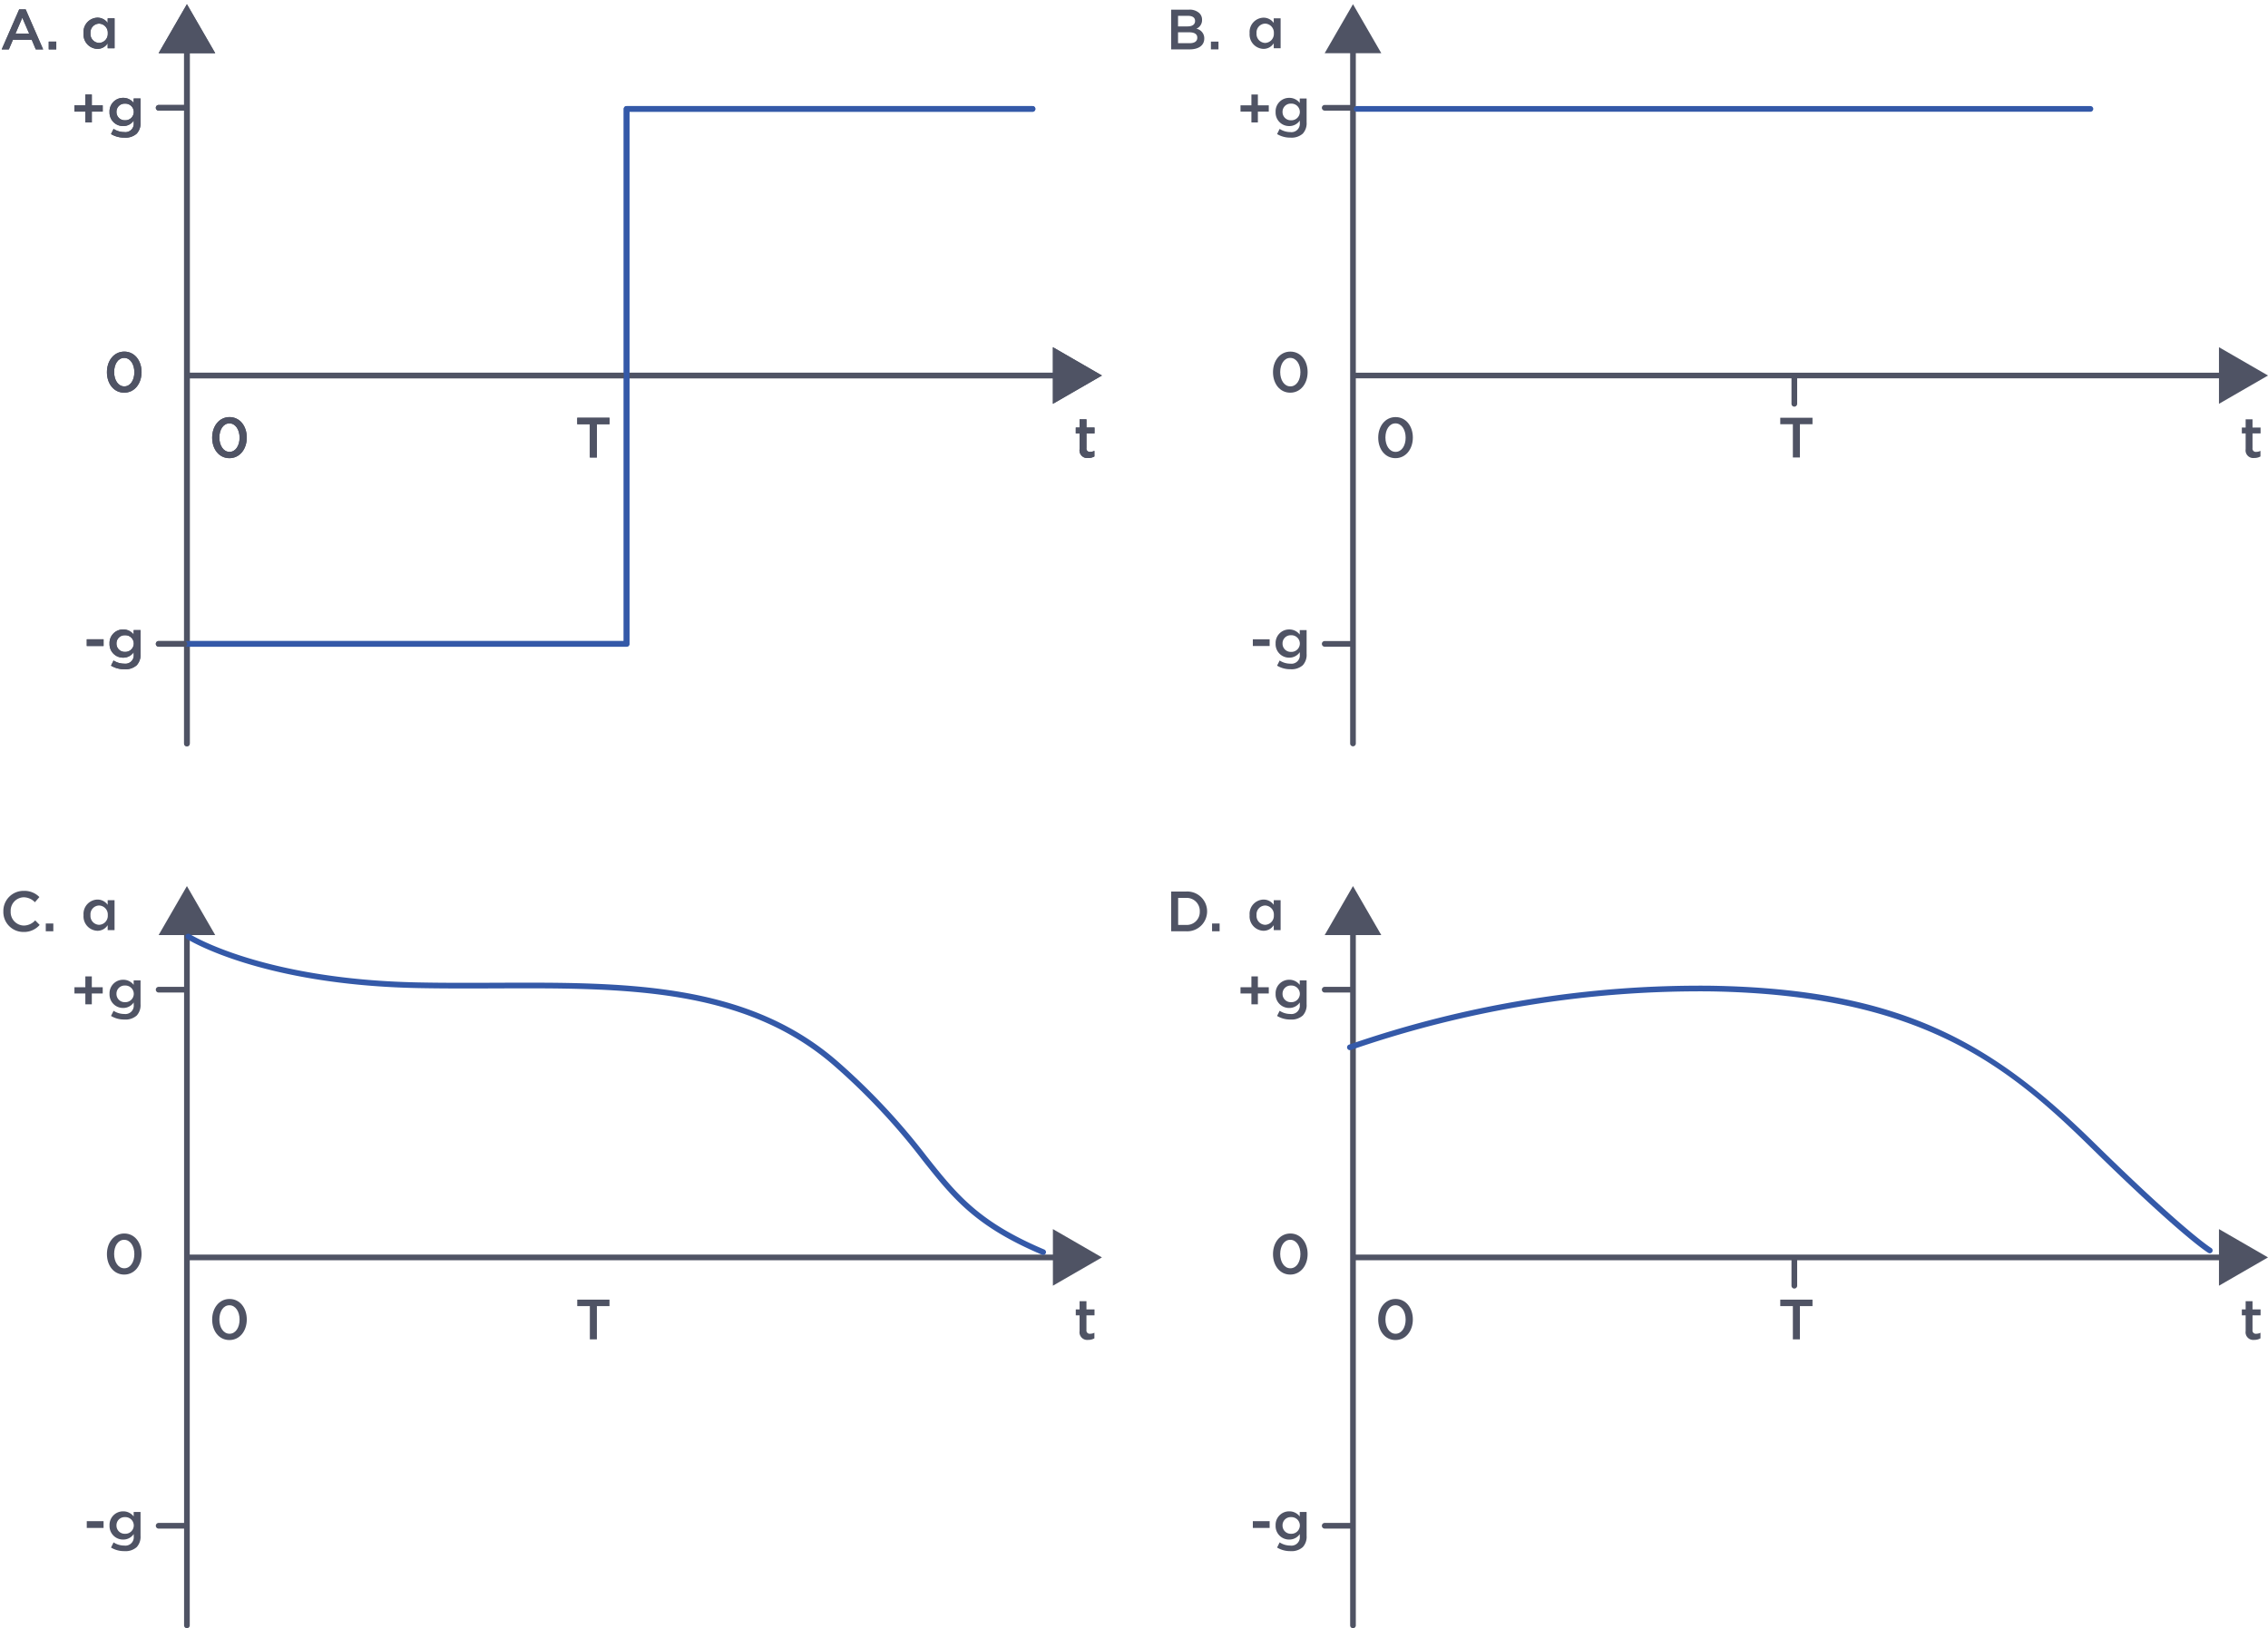 <svg id="Layer_1" data-name="Layer 1" xmlns="http://www.w3.org/2000/svg" width="399.352" height="286.771" viewBox="0 0 399.352 286.771"><defs><style>.cls-1{fill:#4f5364;}.cls-2{fill:#3459a8;}</style></defs><path class="cls-1" d="M32.912,131.446a.5.5,0,0,1-.5-.5V7.914a.5.5,0,1,1,1,0V130.946A.5.5,0,0,1,32.912,131.446Z"/><polygon class="cls-1" points="27.926 9.373 32.912 0.738 37.899 9.373 27.926 9.373"/><path class="cls-1" d="M3.378,1.651H4.518L7.596,8.697H6.297l-.71-1.69H2.279l-.72,1.69H.3Zm1.759,4.268L3.928,3.12,2.728,5.919Z"/><path class="cls-1" d="M8.58,7.328H9.909V8.697H8.58Z"/><path class="cls-1" d="M18.96,7.62a2.112,2.112,0,0,1-1.799.989,2.53,2.53,0,0,1-2.449-2.738V5.852a2.52,2.52,0,0,1,2.449-2.739,2.184,2.184,0,0,1,1.799.93V3.223h1.21V8.5H18.96Zm.02-1.749V5.852a1.584,1.584,0,0,0-1.529-1.69,1.553,1.553,0,0,0-1.52,1.69v.019a1.57,1.57,0,0,0,1.52,1.689A1.589,1.589,0,0,0,18.98,5.871Z"/><path class="cls-1" d="M190.094,79.114V76.336h-.67v-1.039h.67V73.848h1.209v1.449h1.419v1.039h-1.419v2.589a.576.576,0,0,0,.65.66,1.654,1.654,0,0,0,.75-.181v.989a2.143,2.143,0,0,1-1.089.27A1.352,1.352,0,0,1,190.094,79.114Z"/><path class="cls-1" d="M37.358,77.096v-.02c0-1.998,1.219-3.617,3.058-3.617,1.829,0,3.038,1.599,3.038,3.598v.019c0,2-1.219,3.619-3.058,3.619S37.358,79.095,37.358,77.096Zm4.827,0v-.02c0-1.379-.71-2.508-1.789-2.508s-1.769,1.1-1.769,2.488v.019c0,1.38.7,2.51,1.789,2.51C41.496,79.585,42.185,78.476,42.185,77.096Z"/><path class="cls-1" d="M103.862,74.717h-2.219v-1.14h5.677v1.14h-2.219v5.856h-1.239Z"/><path class="cls-1" d="M18.829,65.564v-.02c0-1.999,1.22-3.618,3.058-3.618,1.829,0,3.038,1.599,3.038,3.598v.02c0,1.999-1.219,3.618-3.058,3.618S18.829,67.564,18.829,65.564Zm4.827,0v-.02c0-1.38-.709-2.509-1.789-2.509s-1.769,1.1-1.769,2.488v.02c0,1.379.699,2.509,1.789,2.509C22.967,68.054,23.657,66.944,23.657,65.564Z"/><path class="cls-1" d="M15.028,19.654h-1.919v-1.1h1.919V16.645h1.139v1.909h1.919v1.1h-1.919v1.909H15.028Z"/><path class="cls-1" d="M19.549,23.612l.45-.91a3.436,3.436,0,0,0,1.879.561,1.472,1.472,0,0,0,1.669-1.619v-.41a2.208,2.208,0,0,1-1.859.969,2.371,2.371,0,0,1-2.399-2.468v-.021a2.374,2.374,0,0,1,2.399-2.478,2.276,2.276,0,0,1,1.849.9v-.79h1.21V21.543a2.69,2.69,0,0,1-.67,1.989,2.955,2.955,0,0,1-2.169.709A4.453,4.453,0,0,1,19.549,23.612Zm4.008-3.878v-.021a1.476,1.476,0,0,0-1.549-1.459,1.426,1.426,0,0,0-1.499,1.449v.02a1.44,1.44,0,0,0,1.499,1.46A1.48,1.48,0,0,0,23.557,19.734Z"/><path class="cls-1" d="M15.279,112.593h2.958v1.189H15.279Z"/><path class="cls-1" d="M19.549,117.24l.45-.909a3.435,3.435,0,0,0,1.879.559,1.471,1.471,0,0,0,1.669-1.619v-.409a2.211,2.211,0,0,1-1.859.969,2.371,2.371,0,0,1-2.399-2.468v-.02a2.374,2.374,0,0,1,2.399-2.478,2.278,2.278,0,0,1,1.849.899v-.789h1.209v4.197a2.691,2.691,0,0,1-.67,1.989,2.956,2.956,0,0,1-2.169.709A4.452,4.452,0,0,1,19.549,117.24Zm4.008-3.877v-.02a1.476,1.476,0,0,0-1.549-1.459,1.425,1.425,0,0,0-1.499,1.449v.02a1.44,1.44,0,0,0,1.499,1.46A1.481,1.481,0,0,0,23.557,113.363Z"/><path class="cls-1" d="M186.854,66.638H33.152a.5.5,0,0,1,0-1H186.854a.5.5,0,0,1,0,1Z"/><polygon class="cls-1" points="185.395 61.151 194.031 66.137 185.395 71.124 185.395 61.151"/><path class="cls-2" d="M110.33,113.903H32.864a.5.5,0,0,1,0-1H109.83V19.183a.5.5,0,0,1,.5-.5h71.48a.5.5,0,0,1,0,1H110.83v93.721A.5.5,0,0,1,110.33,113.903Z"/><path class="cls-1" d="M32.47,19.485H27.936a.5.5,0,0,1,0-1H32.47a.5.5,0,0,1,0,1Z"/><path class="cls-1" d="M32.47,113.903H27.936a.5.5,0,1,1,0-1H32.47a.5.5,0,0,1,0,1Z"/><path class="cls-1" d="M238.235,131.446a.5.5,0,0,1-.5-.5V7.914a.5.5,0,1,1,1,0V130.946A.5.5,0,0,1,238.235,131.446Z"/><polygon class="cls-1" points="233.248 9.373 238.235 0.738 243.221 9.373 233.248 9.373"/><path class="cls-1" d="M206.221,1.701H209.36a2.485,2.485,0,0,1,1.829.619,1.583,1.583,0,0,1,.47,1.159V3.5a1.64,1.64,0,0,1-.999,1.559,1.707,1.707,0,0,1,1.389,1.699v.021c0,1.249-1.03,1.919-2.589,1.919h-3.238ZM209.11,4.649c.799,0,1.319-.31,1.319-.949V3.68c0-.56-.43-.89-1.229-.89h-1.769V4.649Zm.36,2.958c.84,0,1.349-.319,1.349-.959v-.02c0-.6-.47-.939-1.439-.939h-1.949V7.607Z"/><path class="cls-1" d="M213.221,7.328h1.329V8.697h-1.329Z"/><path class="cls-1" d="M224.282,7.62a2.112,2.112,0,0,1-1.799.989,2.53,2.53,0,0,1-2.449-2.738V5.852a2.52,2.52,0,0,1,2.449-2.739,2.185,2.185,0,0,1,1.799.93V3.223h1.21V8.5h-1.21Zm.02-1.749V5.852a1.584,1.584,0,0,0-1.529-1.69,1.553,1.553,0,0,0-1.519,1.69v.019a1.57,1.57,0,0,0,1.519,1.689A1.59,1.59,0,0,0,224.302,5.871Z"/><path class="cls-1" d="M395.416,79.114V76.336h-.67v-1.039h.67V73.848h1.209v1.449h1.419v1.039h-1.419v2.589a.576.576,0,0,0,.65.66,1.654,1.654,0,0,0,.75-.181v.989a2.143,2.143,0,0,1-1.089.27A1.352,1.352,0,0,1,395.416,79.114Z"/><path class="cls-1" d="M242.679,77.096v-.02c0-1.998,1.22-3.617,3.058-3.617,1.829,0,3.038,1.599,3.038,3.598v.019c0,2-1.219,3.619-3.058,3.619S242.679,79.095,242.679,77.096Zm4.827,0v-.02c0-1.379-.709-2.508-1.789-2.508s-1.769,1.1-1.769,2.488v.019c0,1.38.7,2.51,1.789,2.51C246.817,79.585,247.507,78.476,247.507,77.096Z"/><path class="cls-1" d="M315.689,74.717h-2.219v-1.14h5.677v1.14h-2.219v5.856h-1.239Z"/><path class="cls-1" d="M224.151,65.564v-.02c0-1.999,1.219-3.618,3.058-3.618,1.829,0,3.038,1.599,3.038,3.598v.02c0,1.999-1.219,3.618-3.058,3.618S224.151,67.564,224.151,65.564Zm4.827,0v-.02c0-1.38-.71-2.509-1.789-2.509s-1.769,1.1-1.769,2.488v.02c0,1.379.7,2.509,1.789,2.509C228.289,68.054,228.979,66.944,228.979,65.564Z"/><path class="cls-1" d="M220.35,19.654h-1.919v-1.1H220.35V16.645h1.139v1.909h1.919v1.1h-1.919v1.909H220.35Z"/><path class="cls-1" d="M224.871,23.612l.45-.91a3.436,3.436,0,0,0,1.879.561,1.472,1.472,0,0,0,1.669-1.619v-.41a2.208,2.208,0,0,1-1.859.969,2.371,2.371,0,0,1-2.399-2.468v-.021a2.374,2.374,0,0,1,2.399-2.478,2.276,2.276,0,0,1,1.849.9v-.79h1.21V21.543a2.69,2.69,0,0,1-.67,1.989,2.955,2.955,0,0,1-2.169.709A4.453,4.453,0,0,1,224.871,23.612Zm4.008-3.878v-.021a1.476,1.476,0,0,0-1.549-1.459,1.426,1.426,0,0,0-1.499,1.449v.02a1.44,1.44,0,0,0,1.499,1.46A1.481,1.481,0,0,0,228.879,19.734Z"/><path class="cls-1" d="M220.601,112.593H223.56v1.189h-2.958Z"/><path class="cls-1" d="M224.871,117.24l.45-.909a3.435,3.435,0,0,0,1.879.559,1.471,1.471,0,0,0,1.669-1.619v-.409a2.211,2.211,0,0,1-1.859.969,2.371,2.371,0,0,1-2.399-2.468v-.02a2.374,2.374,0,0,1,2.399-2.478,2.278,2.278,0,0,1,1.849.899v-.789h1.21v4.197a2.691,2.691,0,0,1-.67,1.989,2.956,2.956,0,0,1-2.169.709A4.452,4.452,0,0,1,224.871,117.24Zm4.008-3.877v-.02a1.476,1.476,0,0,0-1.549-1.459,1.425,1.425,0,0,0-1.499,1.449v.02a1.44,1.44,0,0,0,1.499,1.46A1.481,1.481,0,0,0,228.879,113.363Z"/><path class="cls-1" d="M392.176,66.638H238.474a.5.5,0,1,1,0-1H392.176a.5.5,0,0,1,0,1Z"/><polygon class="cls-1" points="390.718 61.151 399.352 66.137 390.718 71.124 390.718 61.151"/><path class="cls-1" d="M237.792,19.485h-4.534a.5.5,0,0,1,0-1h4.534a.5.5,0,0,1,0,1Z"/><path class="cls-1" d="M315.947,71.622a.5.5,0,0,1-.5-.5V66.589a.5.5,0,0,1,1,0v4.533A.5.5,0,0,1,315.947,71.622Z"/><path class="cls-1" d="M237.792,113.903h-4.534a.5.5,0,0,1,0-1h4.534a.5.5,0,0,1,0,1Z"/><path class="cls-2" d="M368.084,19.683H238.876a.5.5,0,0,1,0-1H368.084a.5.5,0,0,1,0,1Z"/><path class="cls-1" d="M32.912,286.771a.5.5,0,0,1-.5-.5V163.239a.5.5,0,0,1,1,0V286.271A.5.5,0,0,1,32.912,286.771Z"/><polygon class="cls-1" points="27.926 164.698 32.912 156.063 37.899 164.698 27.926 164.698"/><path class="cls-1" d="M.59,160.544v-.019a3.541,3.541,0,0,1,3.608-3.619,3.664,3.664,0,0,1,2.739,1.09l-.79.91a2.784,2.784,0,0,0-1.959-.87,2.361,2.361,0,0,0-2.309,2.469v.021a2.372,2.372,0,0,0,2.309,2.488,2.74,2.74,0,0,0,2.009-.91l.79.8a3.64,3.64,0,0,1-2.838,1.239A3.518,3.518,0,0,1,.59,160.544Z"/><path class="cls-1" d="M8.06,162.653H9.389v1.369H8.06Z"/><path class="cls-1" d="M18.96,162.945a2.112,2.112,0,0,1-1.799.989,2.53,2.53,0,0,1-2.449-2.738v-.02a2.52,2.52,0,0,1,2.449-2.739,2.184,2.184,0,0,1,1.799.93v-.819h1.21v5.277H18.96Zm.02-1.749v-.02a1.584,1.584,0,0,0-1.529-1.69,1.553,1.553,0,0,0-1.52,1.69v.02a1.57,1.57,0,0,0,1.52,1.689A1.589,1.589,0,0,0,18.98,161.196Z"/><path class="cls-1" d="M190.094,234.44v-2.778h-.67v-1.039h.67v-1.449h1.209v1.449h1.419v1.039h-1.419V234.25a.576.576,0,0,0,.65.659,1.653,1.653,0,0,0,.75-.18v.989a2.143,2.143,0,0,1-1.089.27A1.352,1.352,0,0,1,190.094,234.44Z"/><path class="cls-1" d="M37.358,232.421v-.02c0-1.999,1.219-3.618,3.058-3.618,1.829,0,3.038,1.6,3.038,3.599V232.4c0,1.999-1.219,3.618-3.058,3.618S37.358,234.42,37.358,232.421Zm4.827,0v-.02c0-1.379-.71-2.509-1.789-2.509s-1.769,1.1-1.769,2.489V232.4c0,1.38.7,2.509,1.789,2.509C41.496,234.909,42.185,233.8,42.185,232.421Z"/><path class="cls-1" d="M103.862,230.042h-2.219v-1.14h5.677v1.14h-2.219v5.856h-1.239Z"/><path class="cls-1" d="M18.829,220.89v-.02c0-1.999,1.22-3.618,3.058-3.618,1.829,0,3.038,1.6,3.038,3.599v.019c0,1.999-1.219,3.618-3.058,3.618S18.829,222.889,18.829,220.89Zm4.827,0v-.02c0-1.379-.709-2.509-1.789-2.509s-1.769,1.1-1.769,2.489v.019c0,1.38.699,2.509,1.789,2.509C22.967,223.378,23.657,222.269,23.657,220.89Z"/><path class="cls-1" d="M15.028,174.98h-1.919v-1.1h1.919v-1.909h1.139V173.88h1.919v1.1h-1.919v1.908H15.028Z"/><path class="cls-1" d="M19.549,178.936l.45-.909a3.436,3.436,0,0,0,1.879.56,1.471,1.471,0,0,0,1.669-1.619v-.409a2.211,2.211,0,0,1-1.859.969,2.371,2.371,0,0,1-2.399-2.468v-.02a2.374,2.374,0,0,1,2.399-2.479,2.278,2.278,0,0,1,1.849.9v-.789h1.21v4.197a2.691,2.691,0,0,1-.67,1.989,2.955,2.955,0,0,1-2.169.709A4.453,4.453,0,0,1,19.549,178.936Zm4.008-3.877v-.02a1.476,1.476,0,0,0-1.549-1.459,1.425,1.425,0,0,0-1.499,1.449v.019a1.44,1.44,0,0,0,1.499,1.46A1.48,1.48,0,0,0,23.557,175.06Z"/><path class="cls-1" d="M15.279,267.918h2.958v1.189H15.279Z"/><path class="cls-1" d="M19.549,272.565l.45-.909a3.434,3.434,0,0,0,1.879.56,1.471,1.471,0,0,0,1.669-1.619v-.41a2.209,2.209,0,0,1-1.859.97,2.371,2.371,0,0,1-2.399-2.468v-.02a2.375,2.375,0,0,1,2.399-2.48,2.276,2.276,0,0,1,1.849.9V266.3h1.209v4.197a2.689,2.689,0,0,1-.67,1.988,2.952,2.952,0,0,1-2.169.71A4.452,4.452,0,0,1,19.549,272.565Zm4.008-3.877v-.02a1.476,1.476,0,0,0-1.549-1.46,1.426,1.426,0,0,0-1.499,1.449v.021a1.44,1.44,0,0,0,1.499,1.46A1.481,1.481,0,0,0,23.557,268.688Z"/><path class="cls-1" d="M186.854,221.962H33.152a.5.5,0,0,1,0-1H186.854a.5.5,0,0,1,0,1Z"/><polygon class="cls-1" points="185.395 216.476 194.031 221.462 185.395 226.449 185.395 216.476"/><path class="cls-1" d="M32.47,174.81H27.936a.5.5,0,1,1,0-1H32.47a.5.5,0,0,1,0,1Z"/><path class="cls-1" d="M32.47,269.228H27.936a.5.5,0,0,1,0-1H32.47a.5.5,0,0,1,0,1Z"/><path class="cls-1" d="M238.235,286.771a.5.5,0,0,1-.5-.5V163.239a.5.5,0,1,1,1,0V286.271A.5.5,0,0,1,238.235,286.771Z"/><polygon class="cls-1" points="233.248 164.698 238.235 156.063 243.221 164.698 233.248 164.698"/><path class="cls-1" d="M206.221,157.026H208.83a3.487,3.487,0,0,1,3.718,3.478v.021a3.503,3.503,0,0,1-3.718,3.498h-2.609Zm2.609,5.876a2.28,2.28,0,0,0,2.429-2.358v-.019a2.296,2.296,0,0,0-2.429-2.379h-1.379v4.757Z"/><path class="cls-1" d="M213.422,162.653h1.329v1.369h-1.329Z"/><path class="cls-1" d="M224.282,162.945a2.112,2.112,0,0,1-1.799.989,2.53,2.53,0,0,1-2.449-2.738v-.02a2.52,2.52,0,0,1,2.449-2.739,2.185,2.185,0,0,1,1.799.93v-.819h1.21v5.277h-1.21Zm.02-1.749v-.02a1.584,1.584,0,0,0-1.529-1.69,1.553,1.553,0,0,0-1.519,1.69v.02a1.57,1.57,0,0,0,1.519,1.689A1.59,1.59,0,0,0,224.302,161.196Z"/><path class="cls-1" d="M395.416,234.44v-2.778h-.67v-1.039h.67v-1.449h1.209v1.449h1.419v1.039h-1.419V234.25a.576.576,0,0,0,.65.659,1.653,1.653,0,0,0,.75-.18v.989a2.143,2.143,0,0,1-1.089.27A1.353,1.353,0,0,1,395.416,234.44Z"/><path class="cls-1" d="M242.679,232.421v-.02c0-1.999,1.22-3.618,3.058-3.618,1.829,0,3.038,1.6,3.038,3.599V232.4c0,1.999-1.219,3.618-3.058,3.618S242.679,234.42,242.679,232.421Zm4.827,0v-.02c0-1.379-.709-2.509-1.789-2.509s-1.769,1.1-1.769,2.489V232.4c0,1.38.7,2.509,1.789,2.509C246.817,234.909,247.507,233.8,247.507,232.421Z"/><path class="cls-1" d="M315.689,230.042h-2.219v-1.14h5.677v1.14h-2.219v5.856h-1.239Z"/><path class="cls-1" d="M224.151,220.89v-.02c0-1.999,1.219-3.618,3.058-3.618,1.829,0,3.038,1.6,3.038,3.599v.019c0,1.999-1.219,3.618-3.058,3.618S224.151,222.889,224.151,220.89Zm4.827,0v-.02c0-1.379-.71-2.509-1.789-2.509s-1.769,1.1-1.769,2.489v.019c0,1.38.7,2.509,1.789,2.509C228.289,223.378,228.979,222.269,228.979,220.89Z"/><path class="cls-1" d="M220.35,174.98h-1.919v-1.1H220.35v-1.909h1.139V173.88h1.919v1.1h-1.919v1.908H220.35Z"/><path class="cls-1" d="M224.871,178.936l.45-.909a3.435,3.435,0,0,0,1.879.56,1.471,1.471,0,0,0,1.669-1.619v-.409a2.211,2.211,0,0,1-1.859.969,2.371,2.371,0,0,1-2.399-2.468v-.02a2.374,2.374,0,0,1,2.399-2.479,2.278,2.278,0,0,1,1.849.9v-.789h1.21v4.197a2.691,2.691,0,0,1-.67,1.989,2.955,2.955,0,0,1-2.169.709A4.453,4.453,0,0,1,224.871,178.936Zm4.008-3.877v-.02a1.476,1.476,0,0,0-1.549-1.459,1.425,1.425,0,0,0-1.499,1.449v.019a1.44,1.44,0,0,0,1.499,1.46A1.481,1.481,0,0,0,228.879,175.06Z"/><path class="cls-1" d="M220.601,267.918H223.56v1.189h-2.958Z"/><path class="cls-1" d="M224.871,272.565l.45-.909a3.434,3.434,0,0,0,1.879.56,1.471,1.471,0,0,0,1.669-1.619v-.41a2.209,2.209,0,0,1-1.859.97,2.371,2.371,0,0,1-2.399-2.468v-.02a2.375,2.375,0,0,1,2.399-2.48,2.276,2.276,0,0,1,1.849.9V266.3h1.21v4.197a2.689,2.689,0,0,1-.67,1.988,2.952,2.952,0,0,1-2.169.71A4.452,4.452,0,0,1,224.871,272.565Zm4.008-3.877v-.02a1.476,1.476,0,0,0-1.549-1.46,1.426,1.426,0,0,0-1.499,1.449v.021a1.44,1.44,0,0,0,1.499,1.46A1.481,1.481,0,0,0,228.879,268.688Z"/><path class="cls-1" d="M392.176,221.962H238.474a.5.5,0,1,1,0-1H392.176a.5.5,0,1,1,0,1Z"/><polygon class="cls-1" points="390.718 216.476 399.352 221.462 390.718 226.449 390.718 216.476"/><path class="cls-1" d="M237.792,174.81h-4.534a.5.5,0,0,1,0-1h4.534a.5.5,0,0,1,0,1Z"/><path class="cls-1" d="M315.947,226.947a.5.5,0,0,1-.5-.5v-4.533a.5.5,0,0,1,1,0v4.533A.5.5,0,0,1,315.947,226.947Z"/><path class="cls-1" d="M237.792,269.228h-4.534a.5.5,0,0,1,0-1h4.534a.5.5,0,0,1,0,1Z"/><path class="cls-2" d="M183.682,221.034a.492.492,0,0,1-.195-.04c-11.794-5.003-15.678-9.892-21.053-16.657a113.444,113.444,0,0,0-15.475-16.542c-15.829-13.88-37.094-13.8-59.606-13.709-4.567.017-9.29.035-13.993-.063-27.614-.588-40.345-8.573-40.47-8.653a.5.5,0,0,1,.54-.842c.124.079,12.654,7.914,39.952,8.495,4.69.1,9.406.081,13.967.063,22.709-.093,44.156-.173,60.269,13.957a115.769,115.769,0,0,1,15.598,16.672c5.284,6.65,9.101,11.455,20.661,16.359a.5.5,0,0,1-.196.96Z"/><path class="cls-2" d="M389.102,220.738a.496.496,0,0,1-.255-.07c-.184-.11-4.698-2.874-20.818-18.7-14.872-14.602-30.161-26.738-66.775-27.355a187.968,187.968,0,0,0-63.381,10.315.5.5,0,0,1-.36-.934,189.094,189.094,0,0,1,63.757-10.382c33.619.565,49.645,10.151,67.459,27.642,15.969,15.678,20.585,18.527,20.63,18.555a.5.5,0,0,1-.258.929Z"/><path class="cls-1" d="M32.912,131.446a.5.5,0,0,1-.5-.5V7.914a.5.5,0,1,1,1,0V130.946A.5.5,0,0,1,32.912,131.446Z"/><polygon class="cls-1" points="27.926 9.373 32.912 0.738 37.899 9.373 27.926 9.373"/><path class="cls-1" d="M3.378,1.651H4.518L7.596,8.697H6.297l-.71-1.69H2.279l-.72,1.69H.3Zm1.759,4.268L3.928,3.12,2.728,5.919Z"/><path class="cls-1" d="M8.58,7.328H9.909V8.697H8.58Z"/><path class="cls-1" d="M18.96,7.62a2.112,2.112,0,0,1-1.799.989,2.53,2.53,0,0,1-2.449-2.738V5.852a2.52,2.52,0,0,1,2.449-2.739,2.184,2.184,0,0,1,1.799.93V3.223h1.21V8.5H18.96Zm.02-1.749V5.852a1.584,1.584,0,0,0-1.529-1.69,1.553,1.553,0,0,0-1.52,1.69v.019a1.57,1.57,0,0,0,1.52,1.689A1.589,1.589,0,0,0,18.98,5.871Z"/><path class="cls-1" d="M190.094,79.114V76.336h-.67v-1.039h.67V73.848h1.209v1.449h1.419v1.039h-1.419v2.589a.576.576,0,0,0,.65.66,1.654,1.654,0,0,0,.75-.181v.989a2.143,2.143,0,0,1-1.089.27A1.352,1.352,0,0,1,190.094,79.114Z"/><path class="cls-1" d="M37.358,77.096v-.02c0-1.998,1.219-3.617,3.058-3.617,1.829,0,3.038,1.599,3.038,3.598v.019c0,2-1.219,3.619-3.058,3.619S37.358,79.095,37.358,77.096Zm4.827,0v-.02c0-1.379-.71-2.508-1.789-2.508s-1.769,1.1-1.769,2.488v.019c0,1.38.7,2.51,1.789,2.51C41.496,79.585,42.185,78.476,42.185,77.096Z"/><path class="cls-1" d="M103.862,74.717h-2.219v-1.14h5.677v1.14h-2.219v5.856h-1.239Z"/><path class="cls-1" d="M18.829,65.564v-.02c0-1.999,1.22-3.618,3.058-3.618,1.829,0,3.038,1.599,3.038,3.598v.02c0,1.999-1.219,3.618-3.058,3.618S18.829,67.564,18.829,65.564Zm4.827,0v-.02c0-1.38-.709-2.509-1.789-2.509s-1.769,1.1-1.769,2.488v.02c0,1.379.699,2.509,1.789,2.509C22.967,68.054,23.657,66.944,23.657,65.564Z"/><path class="cls-1" d="M15.028,19.654h-1.919v-1.1h1.919V16.645h1.139v1.909h1.919v1.1h-1.919v1.909H15.028Z"/><path class="cls-1" d="M19.549,23.612l.45-.91a3.436,3.436,0,0,0,1.879.561,1.472,1.472,0,0,0,1.669-1.619v-.41a2.208,2.208,0,0,1-1.859.969,2.371,2.371,0,0,1-2.399-2.468v-.021a2.374,2.374,0,0,1,2.399-2.478,2.276,2.276,0,0,1,1.849.9v-.79h1.21V21.543a2.69,2.69,0,0,1-.67,1.989,2.955,2.955,0,0,1-2.169.709A4.453,4.453,0,0,1,19.549,23.612Zm4.008-3.878v-.021a1.476,1.476,0,0,0-1.549-1.459,1.426,1.426,0,0,0-1.499,1.449v.02a1.44,1.44,0,0,0,1.499,1.46A1.48,1.48,0,0,0,23.557,19.734Z"/><path class="cls-1" d="M15.279,112.593h2.958v1.189H15.279Z"/><path class="cls-1" d="M19.549,117.24l.45-.909a3.435,3.435,0,0,0,1.879.559,1.471,1.471,0,0,0,1.669-1.619v-.409a2.211,2.211,0,0,1-1.859.969,2.371,2.371,0,0,1-2.399-2.468v-.02a2.374,2.374,0,0,1,2.399-2.478,2.278,2.278,0,0,1,1.849.899v-.789h1.209v4.197a2.691,2.691,0,0,1-.67,1.989,2.956,2.956,0,0,1-2.169.709A4.452,4.452,0,0,1,19.549,117.24Zm4.008-3.877v-.02a1.476,1.476,0,0,0-1.549-1.459,1.425,1.425,0,0,0-1.499,1.449v.02a1.44,1.44,0,0,0,1.499,1.46A1.481,1.481,0,0,0,23.557,113.363Z"/><path class="cls-1" d="M186.854,66.638H33.152a.5.5,0,0,1,0-1H186.854a.5.5,0,0,1,0,1Z"/><polygon class="cls-1" points="185.395 61.151 194.031 66.137 185.395 71.124 185.395 61.151"/><path class="cls-2" d="M110.33,113.903H32.864a.5.5,0,0,1,0-1H109.83V19.183a.5.5,0,0,1,.5-.5h71.48a.5.5,0,0,1,0,1H110.83v93.721A.5.5,0,0,1,110.33,113.903Z"/><path class="cls-1" d="M32.47,19.485H27.936a.5.5,0,0,1,0-1H32.47a.5.5,0,0,1,0,1Z"/><path class="cls-1" d="M32.47,113.903H27.936a.5.5,0,1,1,0-1H32.47a.5.5,0,0,1,0,1Z"/></svg>